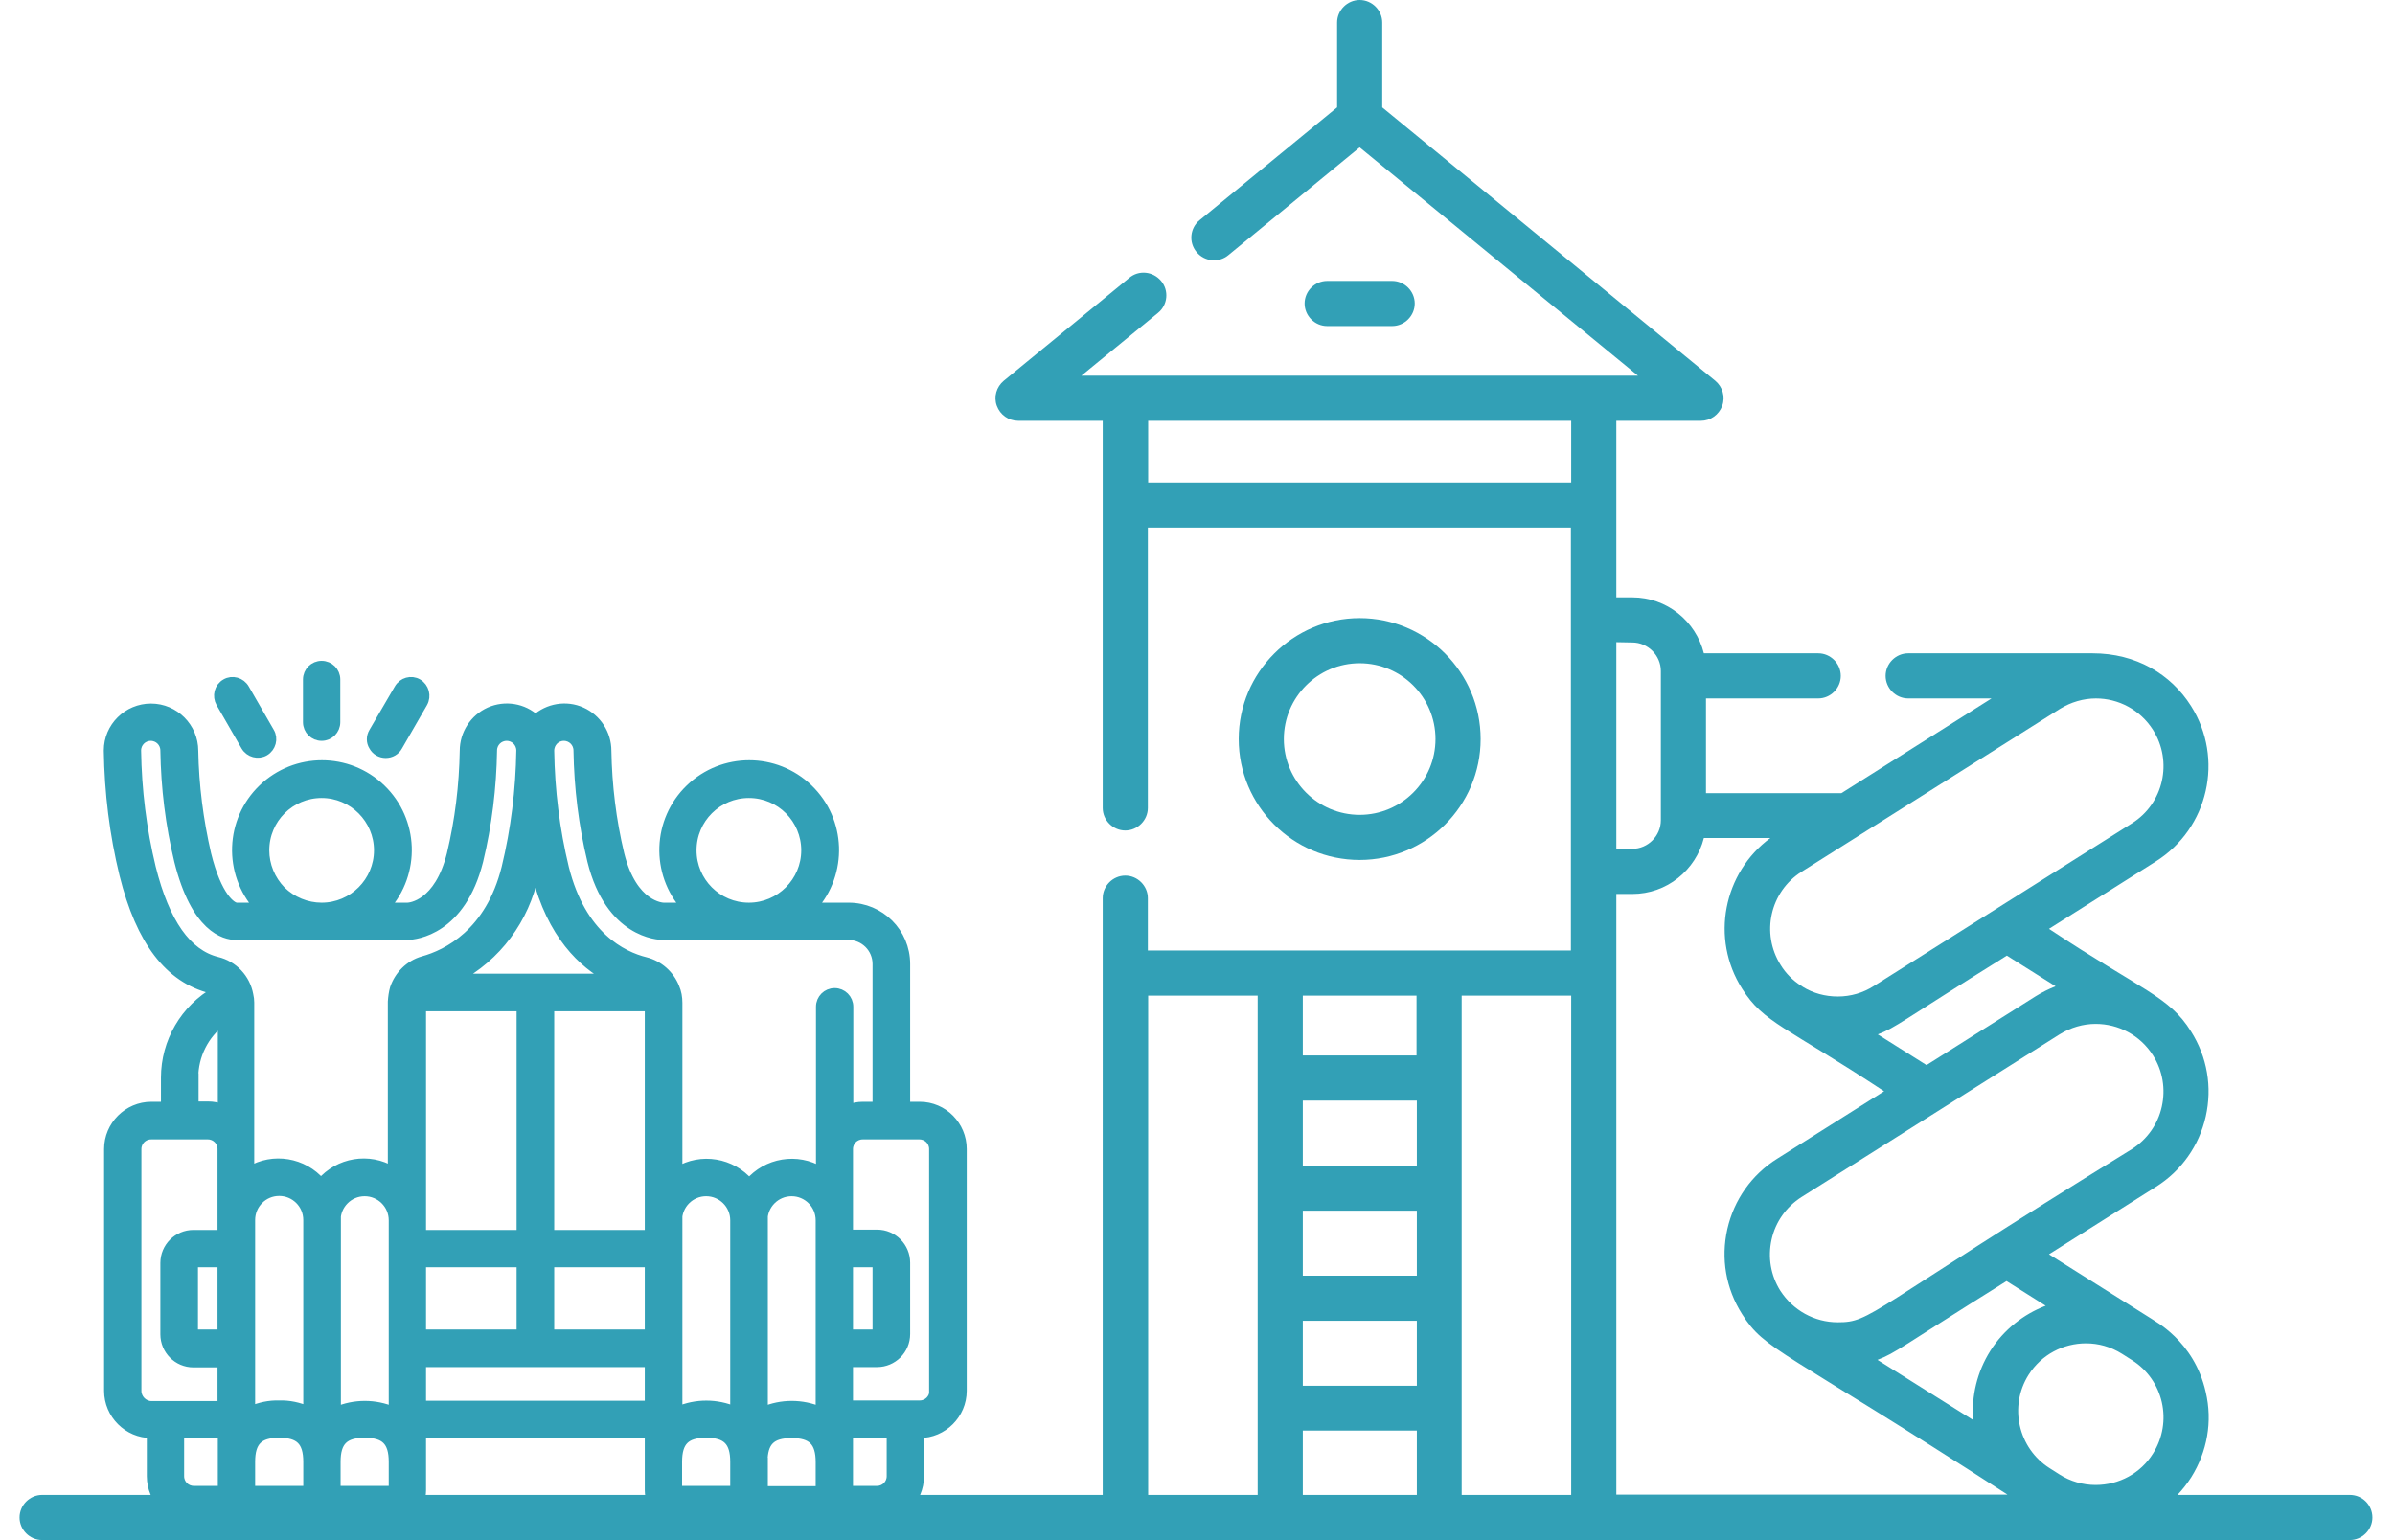 <?xml version="1.0" encoding="utf-8"?>
<!-- Generator: Adobe Illustrator 24.0.1, SVG Export Plug-In . SVG Version: 6.00 Build 0)  -->
<svg version="1.1" id="Calque_1" xmlns="http://www.w3.org/2000/svg" xmlns:xlink="http://www.w3.org/1999/xlink" x="0px" y="0px"
	 viewBox="0 0 796 512" style="enable-background:new 0 0 796 512;" xml:space="preserve">
<style type="text/css">
	.st0{fill:#32A0B6;}
	.st1{fill:#32A0B6;stroke:#32A0B6;stroke-width:3;stroke-miterlimit:10;}
</style>
<g>
	<path class="st0" d="M492.1,245.7c0-22.1-18-40.2-40.2-40.2c-22.1,0-40.2,18-40.2,40.2s18,40.2,40.2,40.2
		C474,285.9,492.1,267.9,492.1,245.7L492.1,245.7z M426.7,245.7c0-13.9,11.3-25.2,25.2-25.2c13.9,0,25.2,11.3,25.2,25.2
		c0,13.9-11.3,25.2-25.2,25.2C438,270.9,426.7,259.6,426.7,245.7L426.7,245.7z"/>
	<path class="st0" d="M462.7,108.4c4.1,0,7.5-3.4,7.5-7.5s-3.4-7.5-7.5-7.5h-21.6c-4.1,0-7.5,3.4-7.5,7.5s3.4,7.5,7.5,7.5H462.7z"/>
	<path class="st0" d="M781,497h-57.3c1.7-1.8,3.2-3.7,4.6-5.9c5.3-8.5,7.1-18.5,4.8-28.3c-3.9-17.3-17.5-23.8-18.1-24.4L681,417
		l35.5-22.4c8.5-5.3,14.4-13.7,16.6-23.4c2.2-9.8,0.5-19.8-4.9-28.3c-7.3-11.7-16-13.4-47.2-34.1l35.5-22.4
		c17.5-11,22.8-34.2,11.7-51.7c-6.7-10.6-18.3-17.5-32.7-17.5h-61.3c-4.1,0-7.5,3.4-7.5,7.5s3.4,7.5,7.5,7.5h27.7L612,263.7h-45
		v-31.5h37.3c4.1,0,7.5-3.4,7.5-7.5s-3.4-7.5-7.5-7.5h-38c-2.7-10.7-12.3-18.6-23.8-18.6h-5.3v-30.7v-28h28.1c3.2,0,6-2,7.1-5
		c1.1-3,0.1-6.3-2.3-8.3L459.4,35.7V7.5c0-4.1-3.4-7.5-7.5-7.5s-7.5,3.4-7.5,7.5v28.2l-45.7,37.5c-3.2,2.6-3.7,7.4-1,10.6
		c2.6,3.2,7.4,3.7,10.6,1L451.9,49l92.5,75.9H359.4l25.5-20.9c3.2-2.6,3.7-7.4,1-10.6s-7.4-3.7-10.6-1l-41.7,34.2
		c-2.4,2-3.4,5.3-2.3,8.3c1.1,3,3.9,5,7.1,5h28.1v28c0,0,0,0,0,0v100.7c0,4.1,3.4,7.5,7.5,7.5c4.1,0,7.5-3.4,7.5-7.5v-93.2h140.6
		V316c-17.1,0-126.1,0-140.6,0v-17.4c0-4.1-3.4-7.5-7.5-7.5c-4.1,0-7.5,3.4-7.5,7.5v24.9c0,0,0,0,0,0V497H14c-4.1,0-7.5,3.4-7.5,7.5
		S9.9,512,14,512h767c4.1,0,7.5-3.4,7.5-7.5S785.2,497,781,497L781,497z M470.8,424.1H433v-21.6h37.9V424.1z M470.8,387.5H433v-21.6
		h37.9V387.5z M433,439.1h37.9v21.6H433V439.1z M470.8,331v19.9H433V331H470.8z M433,475.6h37.9V497H433V475.6z M485.8,331h36.4v166
		h-36.4V331z M537.2,323.5v-26.3h5.3c11.5,0,21.1-7.9,23.8-18.6h22.1c-15.6,11.5-20,33.4-9.4,50.1c7.2,11.4,14.3,12.4,47.2,34.1
		l-35.5,22.4c-8.5,5.3-14.4,13.7-16.6,23.4c-2.2,9.8-0.5,19.8,4.9,28.3c7.6,12.1,12.7,11.2,88.2,60h-130V323.5z M674.2,457.1
		c4.3-6.8,11.6-10.5,19.1-10.5c4.1,0,8.2,1.1,12,3.5l3.3,2.1c0,0,0,0,0,0c10.5,6.6,13.6,20.5,7,31c-4.1,6.6-11.3,10.5-19.1,10.5
		c-4.2,0-8.4-1.2-12-3.5c0,0,0,0,0,0l-3.3-2.1C670.8,481.5,667.6,467.6,674.2,457.1L674.2,457.1z M679.9,434.1
		c-7.3,2.8-13.9,7.9-18.4,15c-4.4,7-6.3,15-5.7,23l-31.8-20c6.2-2.4,7.2-3.9,42.9-26.2L679.9,434.1z M718.5,367.9
		c-1.3,5.9-4.9,10.9-9.9,14.1c-88.5,54.5-86.5,57.6-97.8,57.6c-7.8,0-14.9-4-19.1-10.5c-3.2-5.1-4.2-11.1-2.9-17s4.9-10.9,9.9-14.1
		l85.8-54.1c3.7-2.3,7.9-3.5,12-3.5c7.5,0,14.8,3.7,19.1,10.5C718.8,356,719.8,362,718.5,367.9L718.5,367.9z M683.2,327.9
		c-2.3,0.9-4.5,2-6.6,3.3l-36.3,22.9l-16.2-10.2c6.2-2.4,7.3-4,42.9-26.2L683.2,327.9z M715.6,242.7c6.6,10.5,3.5,24.4-7,31
		l-85.8,54.1c-3.6,2.3-7.7,3.5-12,3.5c-4.2,0-8.2-1.1-11.6-3.2l-0.4-0.3c-0.1,0-0.1-0.1-0.2-0.1c-2.7-1.7-5.1-4.1-6.8-6.9
		c-6.6-10.5-3.5-24.4,7-31l85.8-54.1c3.7-2.3,7.9-3.5,12-3.5C704,232.2,711.3,235.9,715.6,242.7L715.6,242.7z M542.5,213.6
		c5.2,0,9.5,4.3,9.5,9.5v49.6c0,5.2-4.3,9.5-9.5,9.5h-5.3v-68.7L542.5,213.6L542.5,213.6z M381.6,160.4v-20.5h140.6v20.5H381.6z
		 M381.6,331H418v166h-36.4V331z"/>
</g>
<g id="Page-1">
	<g id="_x30_19---Couch-Celebration">
		<path id="Shape" class="st1" d="M305.7,367.8h-4.7v-47.3c0-10.5-8.5-18.9-18.9-18.9h-12c10.2-11.4,9.6-28.8-1.4-39.4
			c-11-10.6-28.4-10.6-39.4,0c-11,10.6-11.6,28-1.4,39.4h-7.3c-0.4,0-10.3-0.3-14.6-17.6c-2.7-11.3-4.1-22.8-4.3-34.4
			c0-5.6-3.3-10.7-8.4-13c-5.1-2.3-11.1-1.3-15.3,2.5c-4.1-3.8-10.1-4.8-15.3-2.5c-5.1,2.3-8.4,7.4-8.4,13
			c-0.2,11.6-1.6,23.1-4.3,34.4c-4.2,16.8-13.7,17.6-14.6,17.6h-7.3c10.2-11.4,9.6-28.8-1.4-39.4s-28.4-10.6-39.4,0
			s-11.6,28-1.4,39.4h-7.3c-1.6-0.1-6.4-3.4-9.9-17.6c-2.6-11.3-4.1-22.8-4.3-34.4c0-7.8-6.4-14.2-14.2-14.2S36,241.7,36,249.5
			c0.2,13.9,1.9,27.8,5.2,41.3c5.5,22.1,15,34.5,29,38c0.6,0.2,1.1,0.4,1.6,0.7c-10.4,5.9-16.8,16.9-16.8,28.8v9.5h-4.7
			c-7.8,0-14.2,6.4-14.2,14.2v80.4c0,7.8,6.4,14.2,14.2,14.2v14.2c0,7.8,6.4,14.2,14.2,14.2h37.8c1.7,0,3.3-0.5,4.7-1.3
			c1.4,0.9,3.1,1.3,4.7,1.3h18.9c5.2,0,9.5-4.2,9.5-9.5v-18.9h75.7v18.9c0,5.2,4.2,9.5,9.5,9.5h18.9c1.7,0,3.3-0.5,4.7-1.3
			c1.4,0.9,3.1,1.3,4.7,1.3h37.8c7.8,0,14.2-6.4,14.2-14.2v-14.2c7.8,0,14.2-6.4,14.2-14.2V382C319.8,374.2,313.5,367.8,305.7,367.8
			z M230,282.7c0-10.5,8.5-18.9,18.9-18.9c10.5,0,18.9,8.5,18.9,18.9s-8.5,18.9-18.9,18.9C238.4,301.6,230,293.1,230,282.7z
			 M187.4,244.8c2.6,0,4.7,2.1,4.7,4.7c0.2,12.4,1.7,24.7,4.6,36.7c6,24.1,22,24.8,23.8,24.8H282c5.2,0,9.5,4.2,9.5,9.5v47.3h-4.7
			c-1.6,0-3.2,0.3-4.7,0.9v-34c0-2.6-2.1-4.7-4.7-4.7c-2.6,0-4.7,2.1-4.7,4.7v54.7c-7.8-4.7-17.8-3-23.7,3.9
			c-5.9-6.9-15.9-8.6-23.7-3.9v-56c0-1.8-0.3-3.5-1-5.1c-1.7-4.3-5.4-7.5-9.8-8.6c-7.6-1.9-21.2-8.4-26.9-31.1
			c-3.1-12.8-4.7-25.8-4.9-39C182.7,246.9,184.8,244.8,187.4,244.8z M73.8,443.5h-9.5v-23.7h9.5V443.5z M83.3,415.1v-9.5
			c0-5.2,4.2-9.5,9.5-9.5c5.2,0,9.5,4.2,9.5,9.5v63.4c-3-1.3-6.2-2-9.5-1.9c-3.3-0.1-6.5,0.6-9.5,1.9V415.1z M111.7,405.7
			c0-5.2,4.2-9.5,9.5-9.5c5.2,0,9.5,4.2,9.5,9.5v63.5c-6-2.6-12.9-2.6-18.9,0V405.7z M177.9,289c0.1,0.6,0.3,1.2,0.4,1.8
			c5,19.9,15.4,29.7,24.4,34.4h-50.9c13.3-7,22.7-19.7,25.7-34.4C177.6,290.2,177.8,289.6,177.9,289L177.9,289z M215.8,410.4h-33.1
			v-75.7h33.1V410.4z M140.1,334.7h33.1v75.7h-33.1V334.7z M140.1,419.8h33.1v23.7h-33.1V419.8z M182.7,419.8h33.1v23.7h-33.1V419.8
			z M225.2,405.7c0-5.2,4.2-9.5,9.5-9.5c5.2,0,9.5,4.2,9.5,9.5v63.4c-6-2.6-12.9-2.6-18.9,0V405.7z M253.6,405.7
			c0-5.2,4.2-9.5,9.5-9.5c5.2,0,9.5,4.2,9.5,9.5v9.5v54c-6-2.6-12.9-2.6-18.9,0V405.7z M282,419.8h9.5v23.7H282V419.8z M88,282.7
			c0-10.5,8.5-18.9,18.9-18.9s18.9,8.5,18.9,18.9s-8.5,18.9-18.9,18.9c-5,0-9.8-2-13.4-5.5C90,292.5,88,287.7,88,282.7z M50.3,288.5
			c-3.1-12.8-4.7-25.8-4.9-39c0-2.6,2.1-4.7,4.7-4.7s4.7,2.1,4.7,4.7c0.2,12.4,1.7,24.7,4.6,36.7c5.6,22.4,15.2,24.8,19.1,24.8h56.9
			c2.9-0.1,17.9-1.7,23.7-24.8c2.9-12,4.4-24.4,4.6-36.7c0-2.6,2.1-4.7,4.7-4.7c2.6,0,4.7,2.1,4.7,4.7c-0.2,13.1-1.8,26.2-4.9,39
			c-5.4,21.7-19.6,28.7-27.6,30.9c-4.5,1.3-8,4.8-9.5,9.2c-0.4,1.4-0.6,2.9-0.7,4.4v56.3c-7.8-4.7-17.8-3-23.7,3.9
			c-5.9-6.9-15.9-8.6-23.7-3.9v-56c0-0.8-0.1-1.7-0.3-2.5c-1-5.5-5.1-9.9-10.6-11.2C62.2,317.1,54.9,306.9,50.3,288.5z M64.4,358.3
			c0-7.4,3.5-14.4,9.5-18.9v29.2c-1.5-0.6-3.1-0.9-4.7-0.9h-4.7V358.3z M45.5,462.4V382c0-2.6,2.1-4.7,4.7-4.7h18.9
			c2.6,0,4.7,2.1,4.7,4.7v28.4h-9.5c-5.2,0-9.5,4.2-9.5,9.5v23.7c0,5.2,4.2,9.5,9.5,9.5h9.5v14.2H50.2
			C47.6,467.2,45.5,465,45.5,462.4z M64.4,495.5c-2.6,0-4.7-2.1-4.7-4.7v-14.2h14.2v18.9H64.4z M83.3,495.5v-9.5
			c0-6.8,2.7-9.5,9.5-9.5c6.8,0,9.5,2.7,9.5,9.5v9.5H83.3z M130.6,495.5h-18.9v-9.5c0-6.8,2.7-9.5,9.5-9.5c6.8,0,9.5,2.7,9.5,9.5
			V495.5z M140.1,467.2V453h75.7v14.2H140.1z M225.2,495.5v-9.5c0-6.8,2.7-9.5,9.5-9.5c6.8,0,9.5,2.7,9.5,9.5v9.5H225.2z
			 M253.6,486.1c0-6.8,2.7-9.5,9.5-9.5c6.8,0,9.5,2.7,9.5,9.5v9.5h-18.9V486.1z M296.2,490.8c0,2.6-2.1,4.7-4.7,4.7H282v-18.9h14.2
			V490.8z M310.4,462.4c0,2.6-2.1,4.7-4.7,4.7H282V453h9.5c5.2,0,9.5-4.2,9.5-9.5v-23.7c0-5.2-4.2-9.5-9.5-9.5H282V382
			c0-2.6,2.1-4.7,4.7-4.7h18.9c2.6,0,4.7,2.1,4.7,4.7V462.4z"/>
		<path id="Shape_1_" class="st1" d="M102.2,225.9v14.2c0,2.6,2.1,4.7,4.7,4.7c2.6,0,4.7-2.1,4.7-4.7v-14.2c0-2.6-2.1-4.7-4.7-4.7
			C104.3,221.2,102.2,223.3,102.2,225.9z"/>
		<path id="Shape_2_" class="st1" d="M75,227.2c-2.3,1.3-3,4.2-1.7,6.5l8.3,14.4c1.3,2.2,4.2,3,6.4,1.7s3-4.2,1.7-6.4L81.4,229
			C80.1,226.7,77.2,225.9,75,227.2z"/>
		<path id="Shape_3_" class="st1" d="M132.5,229l-8.4,14.4c-0.9,1.5-0.9,3.3,0,4.7c0.8,1.5,2.4,2.4,4.1,2.4c1.7,0,3.3-0.9,4.1-2.4
			l8.3-14.4c1.3-2.3,0.5-5.2-1.7-6.5C136.7,225.9,133.8,226.7,132.5,229L132.5,229z"/>
	</g>
</g>
</svg>
